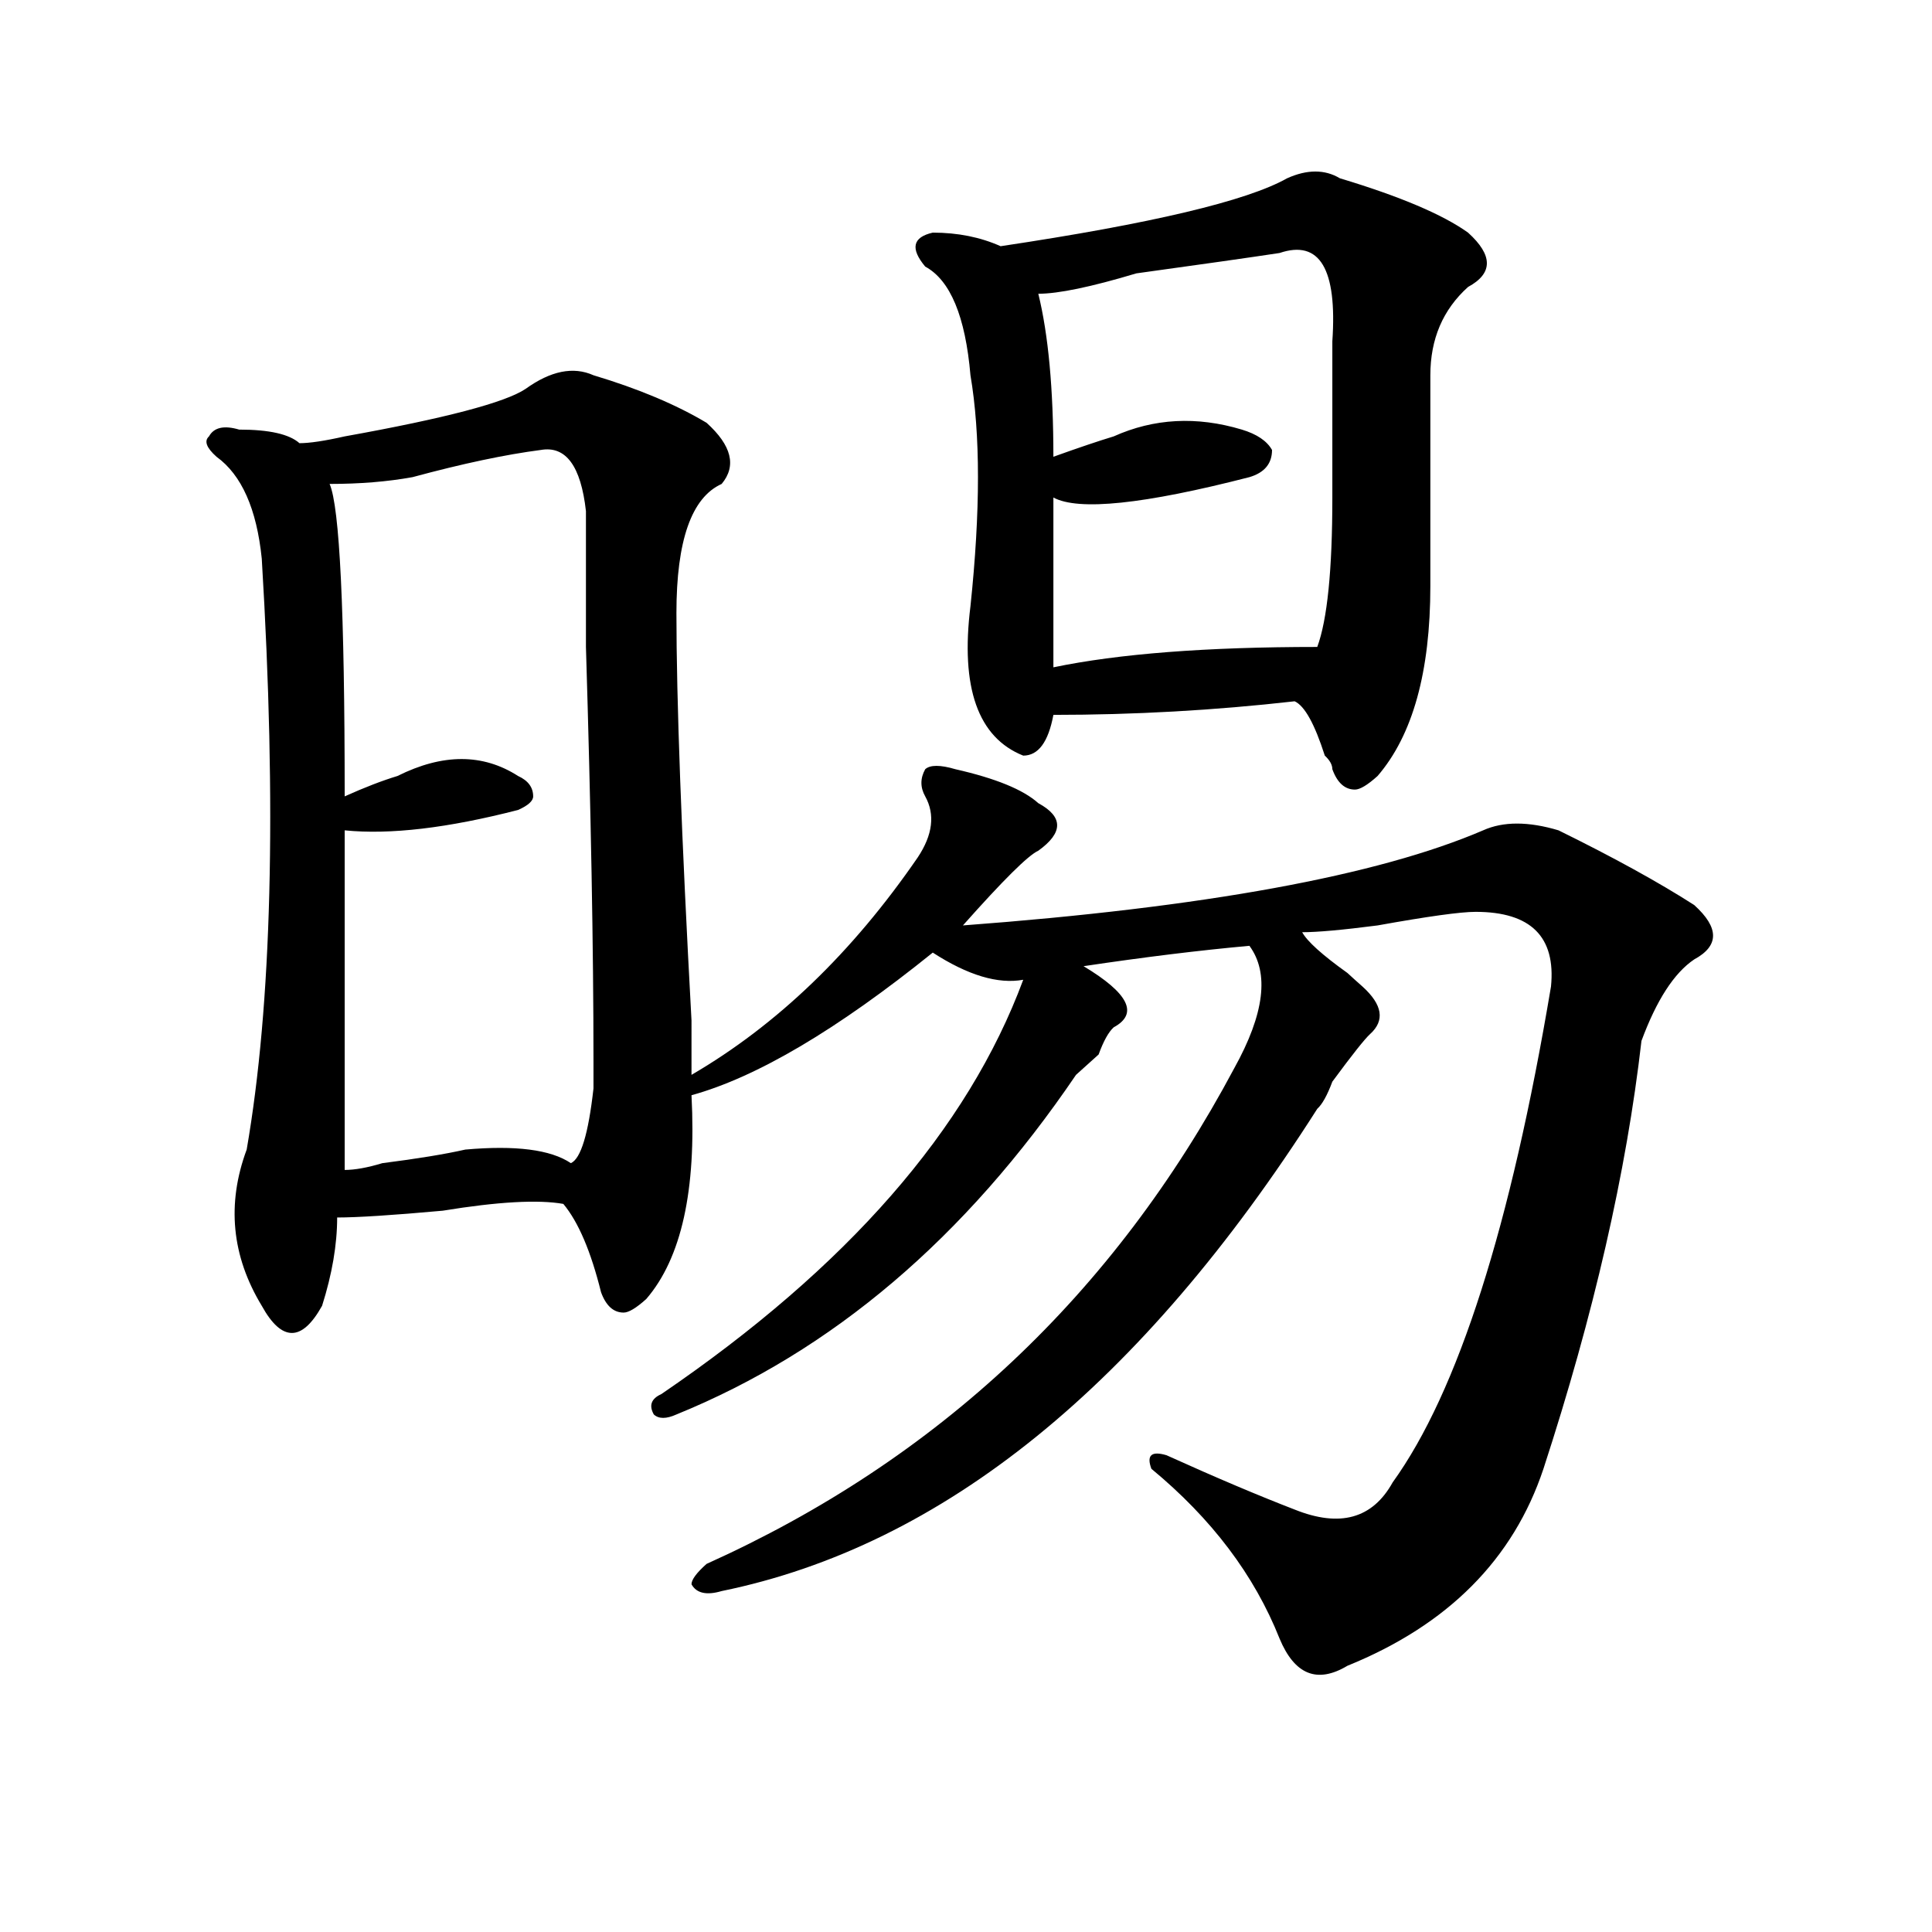 <?xml version="1.0" encoding="utf-8"?>
<!-- Generator: Adobe Illustrator 16.0.0, SVG Export Plug-In . SVG Version: 6.00 Build 0)  -->
<!DOCTYPE svg PUBLIC "-//W3C//DTD SVG 1.1//EN" "http://www.w3.org/Graphics/SVG/1.1/DTD/svg11.dtd">
<svg version="1.1" id="图层_1" xmlns="http://www.w3.org/2000/svg" xmlns:xlink="http://www.w3.org/1999/xlink" x="0px" y="0px"
	 width="1000px" height="1000px" viewBox="0 0 1000 1000" enable-background="new 0 0 1000 1000" xml:space="preserve">
<path d="M357.918,556.344c44.206-25.763,83.229-63.281,117.07-112.5c7.805-11.7,9.085-22.247,3.902-31.641
	c-2.622-4.669-2.622-9.338,0-14.063c2.561-2.307,7.805-2.307,15.609,0c20.792,4.725,35.121,10.547,42.926,17.578
	c12.987,7.031,12.987,15.271,0,24.609c-5.244,2.362-18.231,15.271-39.023,38.672c124.875-9.338,214.629-25.763,269.262-49.219
	c10.365-4.669,23.414-4.669,39.023,0c28.597,14.063,52.011,26.972,70.242,38.672c12.987,11.756,12.987,21.094,0,28.125
	c-10.427,7.031-19.512,21.094-27.316,42.188c-7.805,68.006-24.756,141.834-50.73,221.484
	c-15.609,46.856-49.45,80.859-101.461,101.953c-15.609,9.338-27.316,4.669-35.121-14.063c-13.049-32.85-35.121-62.072-66.34-87.891
	c-2.622-7.031,0-9.338,7.805-7.031c25.975,11.756,48.108,21.094,66.34,28.125c23.414,9.394,40.304,4.725,50.73-14.063
	c33.779-46.856,61.096-132.385,81.949-256.641c2.561-25.763-10.427-38.672-39.023-38.672c-7.805,0-24.756,2.362-50.73,7.031
	c-18.231,2.362-31.219,3.516-39.023,3.516c2.561,4.725,10.365,11.756,23.414,21.094c2.561,2.362,5.183,4.725,7.805,7.031
	c10.365,9.394,11.707,17.578,3.902,24.609c-2.622,2.362-9.146,10.547-19.512,24.609c-2.622,7.031-5.244,11.756-7.805,14.063
	c-91.096,142.987-193.837,226.209-308.285,249.609c-7.805,2.307-13.049,1.153-15.609-3.516c0-2.362,2.561-5.878,7.805-10.547
	c119.631-53.888,210.727-139.416,273.164-256.641c15.609-28.125,18.17-49.219,7.805-63.281
	c-26.036,2.362-54.633,5.878-85.852,10.547c23.414,14.063,28.597,24.609,15.609,31.641c-2.622,2.362-5.244,7.031-7.805,14.063
	c-5.244,4.725-9.146,8.24-11.707,10.547c-57.255,84.375-126.217,142.987-206.824,175.781c-5.244,2.362-9.146,2.362-11.707,0
	c-2.622-4.669-1.342-8.185,3.902-10.547c96.217-65.588,158.654-137.109,187.313-214.453c-13.049,2.362-28.658-2.307-46.828-14.063
	c-49.45,39.881-91.096,64.49-124.875,73.828c2.561,49.219-5.244,84.375-23.414,105.469c-5.243,4.725-9.146,7.031-11.707,7.031
	c-5.243,0-9.146-3.516-11.707-10.547c-5.243-21.094-11.707-36.31-19.512-45.703c-13.048-2.307-33.841-1.153-62.438,3.516
	c-26.036,2.362-44.267,3.516-54.633,3.516c0,14.063-2.622,29.334-7.805,45.703c-5.243,9.394-10.427,14.063-15.609,14.063
	c-5.243,0-10.427-4.669-15.609-14.063c-15.609-25.763-18.231-52.734-7.805-80.859c12.987-74.981,15.609-176.935,7.805-305.859
	c-2.622-25.763-10.427-43.341-23.414-52.734c-5.243-4.669-6.524-8.185-3.902-10.547c2.562-4.669,7.805-5.822,15.609-3.516
	c15.609,0,25.976,2.362,31.219,7.031c5.183,0,12.987-1.153,23.414-3.516c52.011-9.338,83.229-17.578,93.656-24.609
	c12.987-9.338,24.694-11.7,35.121-7.031c23.414,7.031,42.926,15.271,58.535,24.609c12.987,11.756,15.609,22.303,7.805,31.641
	c-15.609,7.031-23.414,29.334-23.414,66.797c0,44.55,2.561,114.862,7.805,210.938C357.918,539.975,357.918,549.313,357.918,556.344z
	 M279.871,232.906c-18.231,2.362-40.364,7.031-66.34,14.063c-13.048,2.362-27.316,3.516-42.926,3.516
	c5.183,11.756,7.805,65.644,7.805,161.719c10.366-4.669,19.512-8.185,27.316-10.547c23.414-11.7,44.206-11.7,62.438,0
	c5.183,2.362,7.805,5.878,7.805,10.547c0,2.362-2.622,4.725-7.805,7.031c-36.462,9.394-66.34,12.909-89.754,10.547
	c0,53.943,0,112.5,0,175.781c5.183,0,11.707-1.153,19.512-3.516c18.171-2.307,32.499-4.669,42.926-7.031
	c25.976-2.307,44.206,0,54.633,7.031c5.183-2.307,9.085-15.216,11.707-38.672c0-7.031,0-11.7,0-14.063
	c0-58.557-1.341-130.078-3.902-214.453c0-35.156,0-58.557,0-70.313C300.663,241.146,292.858,230.6,279.871,232.906z M666.203,92.281
	c10.365-4.669,19.512-4.669,27.316,0c31.219,9.394,53.291,18.787,66.34,28.125c12.987,11.756,12.987,21.094,0,28.125
	c-13.049,11.756-19.512,26.972-19.512,45.703c0,32.85,0,69.159,0,108.984c0,44.55-9.146,77.344-27.316,98.438
	c-5.244,4.725-9.146,7.031-11.707,7.031c-5.244,0-9.146-3.516-11.707-10.547c0-2.307-1.342-4.669-3.902-7.031
	c-5.244-16.369-10.427-25.763-15.609-28.125c-41.646,4.725-83.291,7.031-124.875,7.031c-2.622,14.063-7.805,21.094-15.609,21.094
	c-23.414-9.338-32.561-35.156-27.316-77.344c5.183-49.219,5.183-89.044,0-119.531c-2.622-30.432-10.427-49.219-23.414-56.25
	c-7.805-9.338-6.524-15.216,3.902-17.578c12.987,0,24.694,2.362,35.121,7.031C595.961,115.737,645.35,104.037,666.203,92.281z
	 M662.301,130.953c-15.609,2.362-40.365,5.878-74.145,10.547c-23.414,7.031-40.365,10.547-50.73,10.547
	c5.183,21.094,7.805,49.219,7.805,84.375c12.987-4.669,23.414-8.185,31.219-10.547c20.792-9.338,42.926-10.547,66.34-3.516
	c7.805,2.362,12.987,5.878,15.609,10.547c0,7.031-3.902,11.756-11.707,14.063c-54.633,14.063-88.474,17.578-101.461,10.547
	c0,32.85,0,62.128,0,87.891c33.779-7.031,79.327-10.547,136.582-10.547c5.183-14.063,7.805-39.825,7.805-77.344
	c0-28.125,0-55.041,0-80.859C692.178,139.193,683.093,123.922,662.301,130.953z"/>
</svg>
